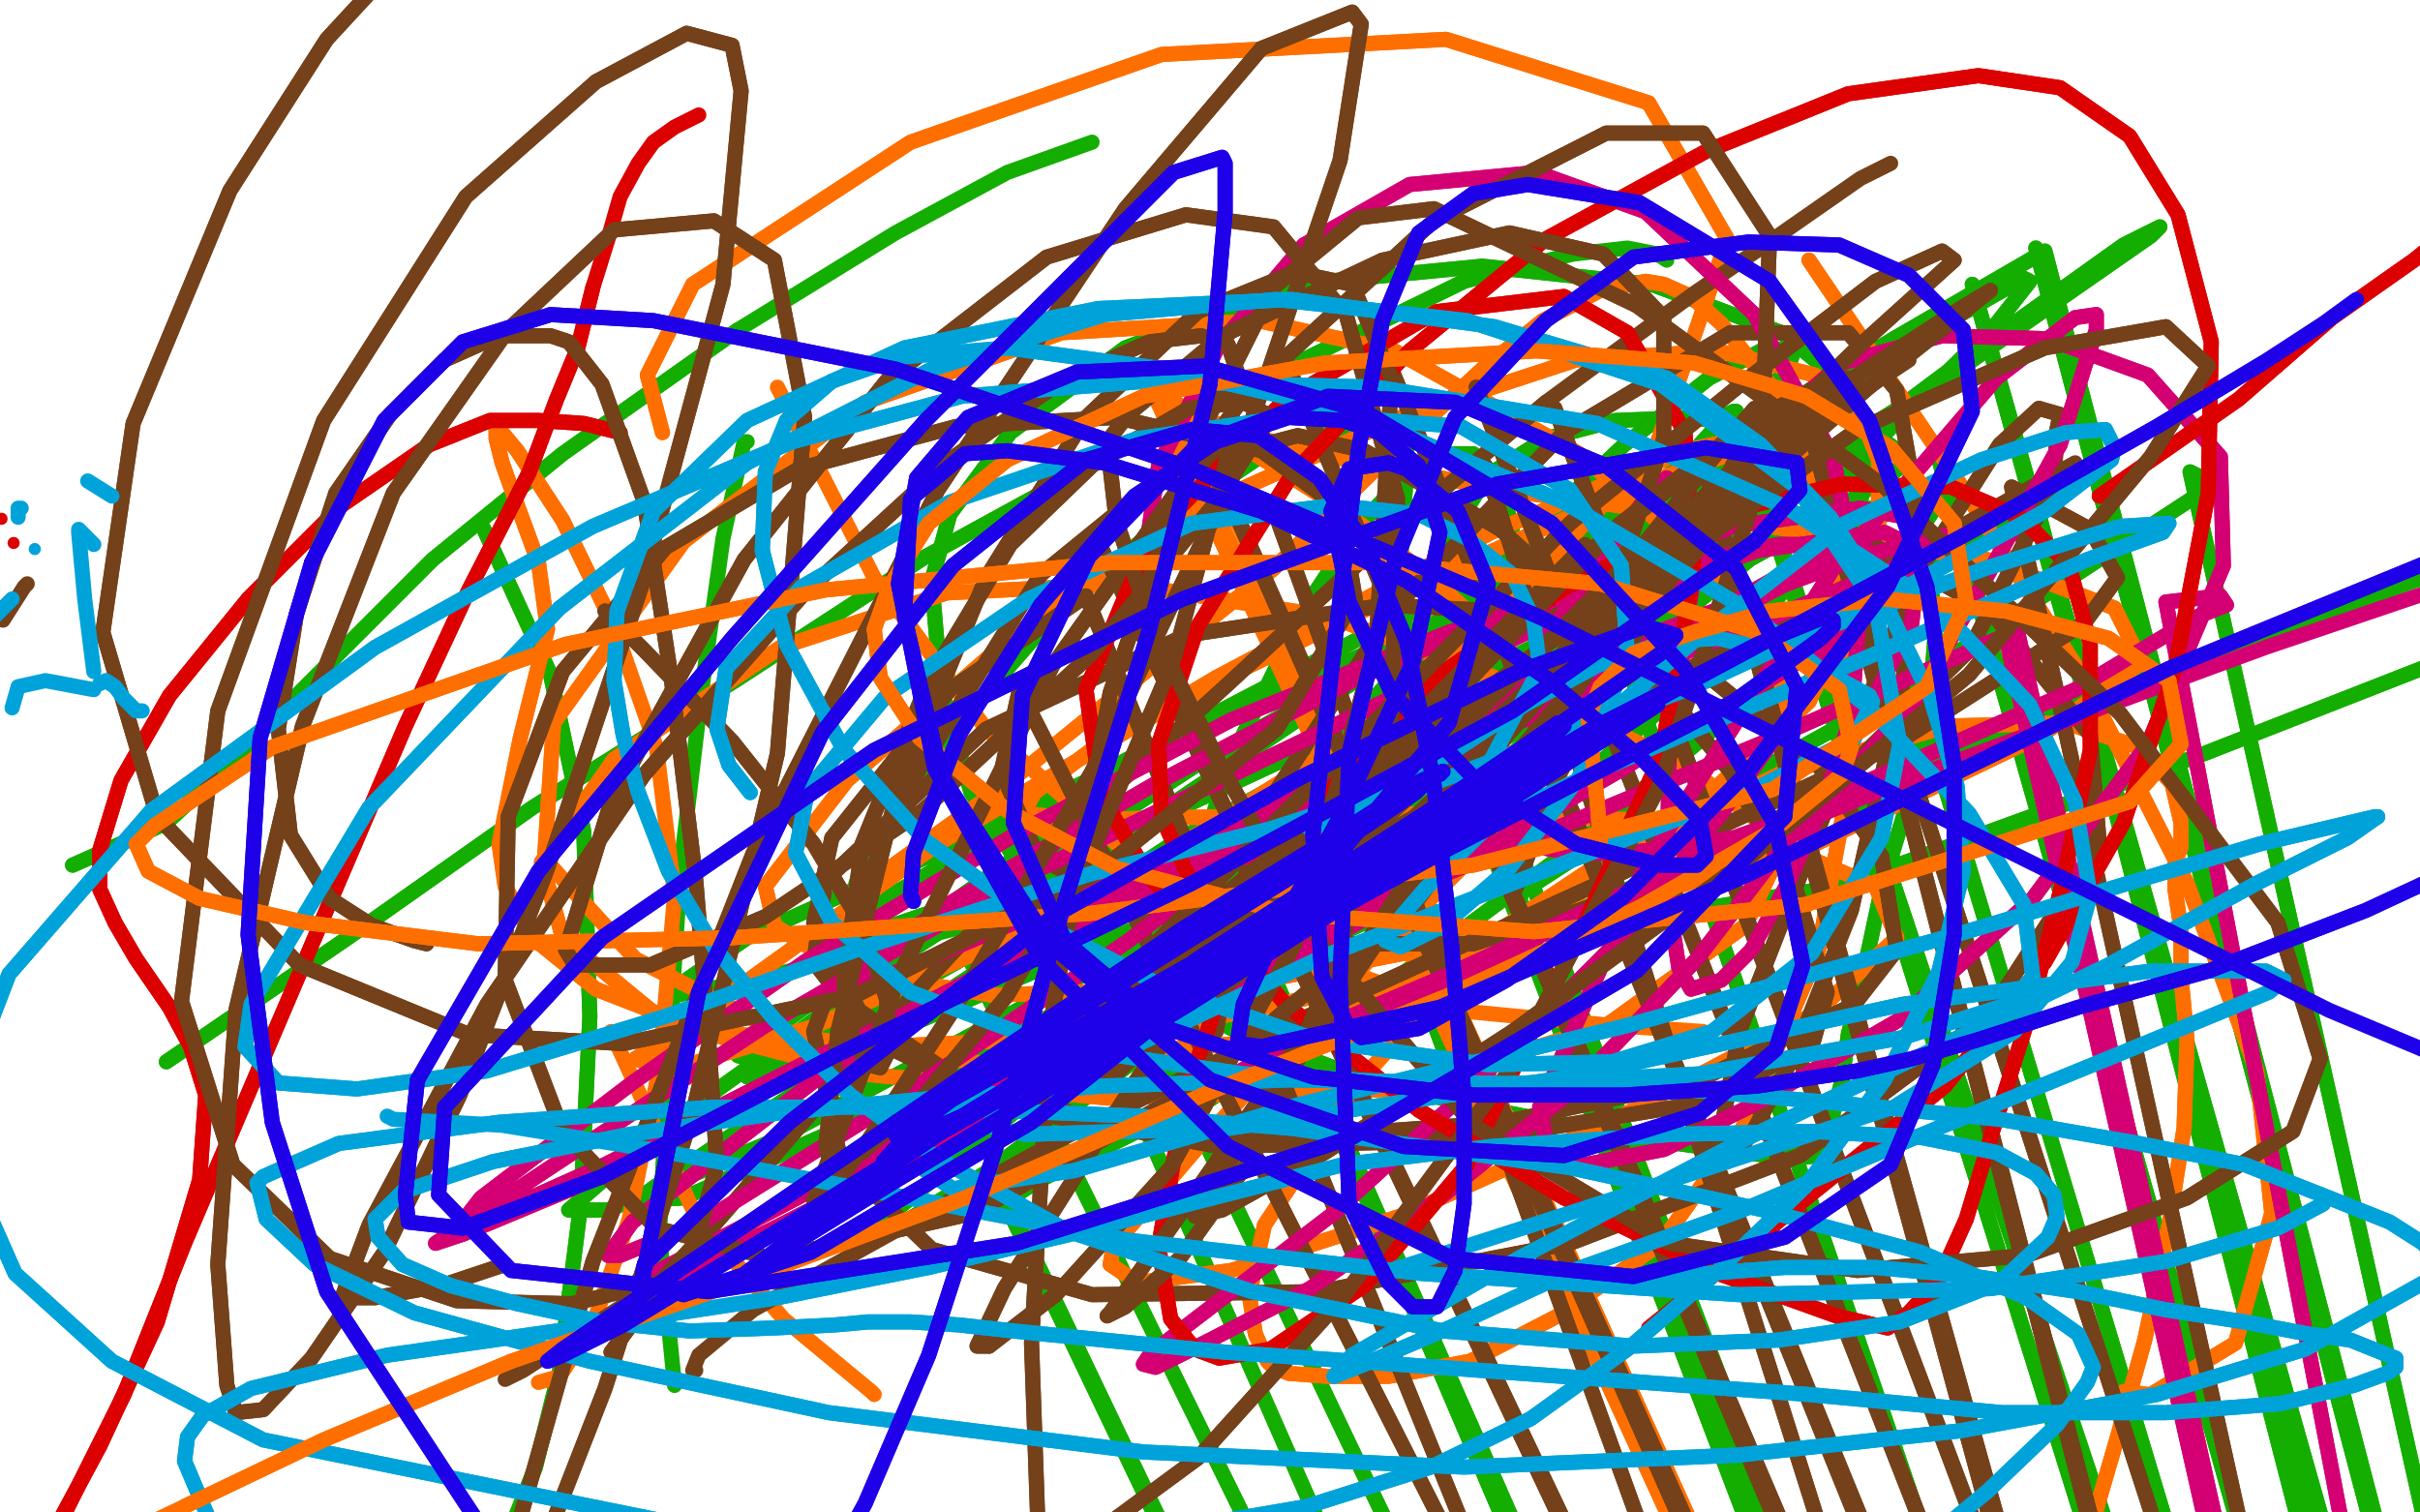 <?xml version="1.0" standalone="no"?>
<!DOCTYPE svg PUBLIC "-//W3C//DTD SVG 1.1//EN"
"http://www.w3.org/Graphics/SVG/1.1/DTD/svg11.dtd">

<svg width="800" height="500" version="1.1" xmlns="http://www.w3.org/2000/svg" xmlns:xlink="http://www.w3.org/1999/xlink" style="stroke-antialiasing: false"><desc>This SVG has been created on https://colorillo.com/</desc><rect x='0' y='0' width='800' height='500' style='fill: rgb(255,255,255); stroke-width:0' /><polyline points="681,601 668,743 644,809 586,898 521,966" style="fill: none; stroke: #ffffff; stroke-width: 5; stroke-linejoin: round; stroke-linecap: round; stroke-antialiasing: false; stroke-antialias: 0; opacity: 1.0"/>
<polyline points="521,966 463,1027 440,1057 418,1087 378,1141 347,1174" style="fill: none; stroke: #ffffff; stroke-width: 5; stroke-linejoin: round; stroke-linecap: round; stroke-antialiasing: false; stroke-antialias: 0; opacity: 1.0"/>
<polyline points="416,406 459,365 459,365 501,359 501,359 565,388 565,388 628,451 628,451 665,525 665,525 681,601 681,601" style="fill: none; stroke: #ffffff; stroke-width: 5; stroke-linejoin: round; stroke-linecap: round; stroke-antialiasing: false; stroke-antialias: 0; opacity: 1.0"/>
<polyline points="416,406 459,365 459,365 501,359 501,359 565,388 565,388 628,451 628,451 665,525 665,525 681,601 668,743 644,809 586,898 521,966 463,1027 440,1057 418,1087 378,1141 347,1174 329,1183 327,1183" style="fill: none; stroke: #ffffff; stroke-width: 5; stroke-linejoin: round; stroke-linecap: round; stroke-antialiasing: false; stroke-antialias: 0; opacity: 1.0"/>
<polyline points="283,294 283,292 283,292 288,280 288,280 312,245 312,245 347,205 347,205 384,173 384,173 415,152 415,152 440,142 440,142 458,141 467,142 465,145 465,155 463,185 460,230 460,270 465,307 471,330 478,349 484,361 486,367 488,367 477,330 470,284 466,238 470,205 478,179 492,157 511,145 534,139 560,138 587,143 612,155 628,168 637,186 640,206 638,232 631,264 622,294 616,322 611,342 609,357 606,368 605,377 604,381 601,382 593,383 576,381 540,376 499,368 454,358 407,340 373,321 343,295 321,262 311,227 308,192 314,170 334,143 372,115 428,94 490,88 546,94 589,110 611,128 619,148 615,166 577,210 521,259 470,296 430,315 405,319 394,314 393,304 396,285 407,251 432,200 450,173" style="fill: none; stroke: #14ae00; stroke-width: 5; stroke-linejoin: round; stroke-linecap: round; stroke-antialiasing: false; stroke-antialias: 0; opacity: 1.0"/>
<polyline points="399,327 414,308 465,254 508,217 541,191 561,178 569,176 569,178" style="fill: none; stroke: #14ae00; stroke-width: 5; stroke-linejoin: round; stroke-linecap: round; stroke-antialiasing: false; stroke-antialias: 0; opacity: 1.0"/>
<polyline points="498,189 479,235 448,280 419,311 401,327 394,332 394,331 399,327" style="fill: none; stroke: #14ae00; stroke-width: 5; stroke-linejoin: round; stroke-linecap: round; stroke-antialiasing: false; stroke-antialias: 0; opacity: 1.0"/>
<polyline points="450,173 465,157 478,150 487,150 491,154 496,162 500,174 498,189" style="fill: none; stroke: #14ae00; stroke-width: 5; stroke-linejoin: round; stroke-linecap: round; stroke-antialiasing: false; stroke-antialias: 0; opacity: 1.0"/>
<polyline points="569,178 564,183 549,196 497,238 450,274 424,298 416,311 416,314 447,282 499,226 534,187 558,157 571,140 573,136 571,137" style="fill: none; stroke: #14ae00; stroke-width: 5; stroke-linejoin: round; stroke-linecap: round; stroke-antialiasing: false; stroke-antialias: 0; opacity: 1.0"/>
<polyline points="571,137 561,148 520,187 472,235 437,266 417,283 409,289 408,288 411,284 422,268 454,231 500,182 537,147 565,125 584,115" style="fill: none; stroke: #14ae00; stroke-width: 5; stroke-linejoin: round; stroke-linecap: round; stroke-antialiasing: false; stroke-antialias: 0; opacity: 1.0"/>
<polyline points="370,348 357,352 358,350 369,338 424,287 505,216 585,149 641,108" style="fill: none; stroke: #14ae00; stroke-width: 5; stroke-linejoin: round; stroke-linecap: round; stroke-antialiasing: false; stroke-antialias: 0; opacity: 1.0"/>
<polyline points="584,115 593,116 592,119 579,139 525,205 455,277 403,325 370,348" style="fill: none; stroke: #14ae00; stroke-width: 5; stroke-linejoin: round; stroke-linecap: round; stroke-antialiasing: false; stroke-antialias: 0; opacity: 1.0"/>
<polyline points="641,108 669,92 671,93 660,107 593,173 494,254 397,334 327,387" style="fill: none; stroke: #14ae00; stroke-width: 5; stroke-linejoin: round; stroke-linecap: round; stroke-antialiasing: false; stroke-antialias: 0; opacity: 1.0"/>
<polyline points="653,116 702,81 714,75 711,78 642,126 541,189 429,249 339,291" style="fill: none; stroke: #14ae00; stroke-width: 5; stroke-linejoin: round; stroke-linecap: round; stroke-antialiasing: false; stroke-antialias: 0; opacity: 1.0"/>
<polyline points="327,387 294,407 290,408 295,401 370,339 464,263 566,181 653,116" style="fill: none; stroke: #14ae00; stroke-width: 5; stroke-linejoin: round; stroke-linecap: round; stroke-antialiasing: false; stroke-antialias: 0; opacity: 1.0"/>
<polyline points="339,291 289,308 279,306 291,298 367,254 461,205 548,167 597,154 611,157 590,176 495,244 386,315 280,372 226,396 210,397 217,392 293,341 389,278 490,222 581,178 630,165 612,178 507,239 403,295 305,337 254,352 244,349 245,348 349,274 1045,1733 463,202 1058,1685 574,136 1073,1636 652,94 1077,1595 673,82 1067,1582 676,83 626,112 521,176 417,246 305,321 259,350 247,356 252,354 320,316 1052,1804 400,275 1061,1778 477,236 1062,1753 484,233 1061,1751 535,211 557,203 562,203 562,204 556,207 484,247 368,317 256,377 201,400 188,400 218,374 300,315 400,250 501,193 584,156 622,145 630,151 629,154 602,172 538,207 478,238 434,262 404,281 387,293 383,301 384,302 389,302 424,293 468,276 522,246 585,212 650,179 673,166 1073,1718 724,156 732,160 619,234 563,265 520,284 503,295 502,300 504,300 513,303 529,306 608,293 729,249 844,204 928,166 963,143 894,157 642,249 501,310 404,360 342,391 333,397 1035,1866 332,397 1035,1866 380,376 450,332 523,278 584,226 624,191 641,166 642,157 1084,1718 641,152 1080,1715 612,157 506,192 404,237 307,283 247,310 224,326 224,329" style="fill: none; stroke: #14ae00; stroke-width: 5; stroke-linejoin: round; stroke-linecap: round; stroke-antialiasing: false; stroke-antialias: 0; opacity: 1.0"/>
<polyline points="283,294 283,292 283,292 288,280 288,280 312,245 312,245 347,205 347,205 384,173 384,173 415,152 415,152 440,142 458,141 467,142 465,145 465,155 463,185 460,230 460,270 465,307 471,330 478,349 484,361 486,367 488,367 477,330 470,284 466,238 470,205 478,179 492,157 511,145 534,139 560,138 587,143 612,155 628,168 637,186 640,206 638,232 631,264 622,294 616,322 611,342 609,357 606,368 605,377 604,381 601,382 593,383 576,381 540,376 499,368 454,358 407,340 373,321 343,295 321,262 311,227 308,192 314,170 334,143 372,115 428,94 490,88 546,94 589,110 611,128 619,148 615,166 577,210 521,259 470,296 430,315 405,319 394,314 393,304 396,285 407,251 432,200 450,173 465,157 478,150 487,150 491,154 496,162 500,174 498,189 479,235 448,280 419,311 401,327 394,332 394,331 399,327 414,308 465,254 508,217 541,191 561,178 569,176 569,178 564,183 549,196 497,238 450,274 424,298 416,311 416,314 447,282 499,226 534,187 558,157 571,140 573,136 571,137 561,148 520,187 472,235 437,266 417,283 409,289 408,288 411,284 422,268 454,231 500,182 537,147 565,125 584,115 593,116 592,119 579,139 525,205 455,277 403,325 370,348 357,352 358,350 369,338 424,287 505,216 585,149 641,108 669,92 671,93 660,107 593,173 494,254 397,334 327,387 294,407 290,408 295,401 370,339 464,263 566,181 653,116 702,81 714,75 711,78 642,126 541,189 429,249 339,291 289,308 279,306 291,298 367,254 461,205 548,167 597,154 611,157 590,176 495,244 386,315 280,372 226,396 210,397 217,392 293,341 389,278 490,222 581,178 630,165 612,178 507,239 403,295 305,337 254,352 244,349 245,348 349,274 1045,1733 463,202 1058,1685 574,136 1073,1636 652,94 1077,1595 673,82 1067,1582 676,83 626,112 521,176 417,246 305,321 259,350 247,356 252,354 320,316 1052,1804 400,275 1061,1778 477,236 1062,1753 484,233 1061,1751 535,211 557,203 562,203 562,204 556,207 484,247 368,317 256,377 201,400 188,400 218,374 300,315 400,250 501,193 584,156 622,145 630,151 629,154 602,172 538,207 478,238 434,262 404,281 387,293 383,301 384,302 389,302 424,293 468,276 522,246 585,212 650,179 673,166 1073,1718 724,156 732,160 619,234 563,265 520,284 503,295 502,300 504,300 513,303 529,306 608,293 729,249 844,204 928,166 963,143 894,157 642,249 501,310 404,360 342,391 333,397 1035,1866 332,397 1035,1866 380,376 450,332 523,278 584,226 624,191 641,166 642,157 1084,1718 641,152 1080,1715 612,157 506,192 404,237 307,283 247,310 224,326 224,329 253,323 359,296 485,265 488,264" style="fill: none; stroke: #14ae00; stroke-width: 5; stroke-linejoin: round; stroke-linecap: round; stroke-antialiasing: false; stroke-antialias: 0; opacity: 1.0"/>
<polyline points="247,146 246,146 246,146 239,178 239,178 232,228 232,228 225,287 225,287 221,349 221,349 218,408 218,408 223,458 223,458" style="fill: none; stroke: #14ae00; stroke-width: 5; stroke-linejoin: round; stroke-linecap: round; stroke-antialiasing: false; stroke-antialias: 0; opacity: 1.0"/>
<polyline points="160,175 182,223 182,223 193,275 193,275 195,336 195,336 192,398 192,398 185,453 185,453 177,485 177,485 167,510 167,510" style="fill: none; stroke: #14ae00; stroke-width: 5; stroke-linejoin: round; stroke-linecap: round; stroke-antialiasing: false; stroke-antialias: 0; opacity: 1.0"/>
<polyline points="160,175 182,223 182,223 193,275 193,275 195,336 195,336 192,398 192,398 185,453 185,453 177,485 177,485 167,510 157,529 157,529" style="fill: none; stroke: #14ae00; stroke-width: 5; stroke-linejoin: round; stroke-linecap: round; stroke-antialiasing: false; stroke-antialias: 0; opacity: 1.0"/>
<polyline points="24,286 42,278 42,278 55,272 55,272 68,260 68,260 93,235 93,235 143,185 143,185 186,150 186,150 244,109 296,77 333,57 361,47 361,47" style="fill: none; stroke: #14ae00; stroke-width: 5; stroke-linejoin: round; stroke-linecap: round; stroke-antialiasing: false; stroke-antialias: 0; opacity: 1.0"/>
<polyline points="24,286 42,278 42,278 55,272 55,272 68,260 68,260 93,235 93,235 143,185 143,185 186,150 186,150 244,109 244,109" style="fill: none; stroke: #14ae00; stroke-width: 5; stroke-linejoin: round; stroke-linecap: round; stroke-antialiasing: false; stroke-antialias: 0; opacity: 1.0"/>
<polyline points="55,351 115,310 115,310 176,267 176,267 243,225 243,225 306,184 306,184 379,144 379,144 439,115 439,115 484,93 484,93" style="fill: none; stroke: #14ae00; stroke-width: 5; stroke-linejoin: round; stroke-linecap: round; stroke-antialiasing: false; stroke-antialias: 0; opacity: 1.0"/>
<polyline points="55,351 115,310 115,310 176,267 176,267 243,225 243,225 306,184 306,184 379,144 379,144 439,115 439,115 484,93 520,84 538,82 548,84 551,86 551,86" style="fill: none; stroke: #14ae00; stroke-width: 5; stroke-linejoin: round; stroke-linecap: round; stroke-antialiasing: false; stroke-antialias: 0; opacity: 1.0"/>
<polyline points="219,143 214,124 214,124 229,94 229,94 301,47 301,47 384,18 384,18 478,13 478,13 545,34 545,34 571,79 547,149 470,229 364,296 270,339 221,354 210,350 228,338 310,279 402,224 493,176 557,149 589,142 595,144 587,145 546,159 471,192 405,224 362,247 342,262 338,269 340,269 356,271 404,270 472,269 540,271 592,281 620,293" style="fill: none; stroke: #ff6f00; stroke-width: 5; stroke-linejoin: round; stroke-linecap: round; stroke-antialiasing: false; stroke-antialias: 0; opacity: 1.0"/>
<polyline points="620,293 627,310 600,335 534,370 463,402 407,420 376,424 367,418 368,412 397,378 437,333 477,293 502,268 513,251 511,234" style="fill: none; stroke: #ff6f00; stroke-width: 5; stroke-linejoin: round; stroke-linecap: round; stroke-antialiasing: false; stroke-antialias: 0; opacity: 1.0"/>
<polyline points="511,234 509,227 506,223 496,212 472,190 440,166 402,142 384,130 1051,1590 380,127 1051,1590 380,127 1051,1590 382,129 1054,1596 393,137 430,149 497,162" style="fill: none; stroke: #ff6f00; stroke-width: 5; stroke-linejoin: round; stroke-linecap: round; stroke-antialiasing: false; stroke-antialias: 0; opacity: 1.0"/>
<polyline points="497,162 578,173 657,185 699,201 708,219 675,243 596,281 496,309" style="fill: none; stroke: #ff6f00; stroke-width: 5; stroke-linejoin: round; stroke-linecap: round; stroke-antialiasing: false; stroke-antialias: 0; opacity: 1.0"/>
<polyline points="334,211 394,169 463,138 521,119 568,116 600,124 614,135 621,152" style="fill: none; stroke: #ff6f00; stroke-width: 5; stroke-linejoin: round; stroke-linecap: round; stroke-antialiasing: false; stroke-antialias: 0; opacity: 1.0"/>
<polyline points="496,309 408,326 328,329 280,321 256,306 253,293 280,258 334,211" style="fill: none; stroke: #ff6f00; stroke-width: 5; stroke-linejoin: round; stroke-linecap: round; stroke-antialiasing: false; stroke-antialias: 0; opacity: 1.0"/>
<polyline points="621,152 621,183 598,232 547,279 480,323 408,345 328,352 259,342 210,317 180,284 183,239 226,179 286,133 351,110 416,106" style="fill: none; stroke: #ff6f00; stroke-width: 5; stroke-linejoin: round; stroke-linecap: round; stroke-antialiasing: false; stroke-antialias: 0; opacity: 1.0"/>
<polyline points="416,106 461,116 522,150 564,186 589,226 594,270 577,306 531,339 464,360 366,363 285,355 220,338 186,310 179,285 203,251 258,214 313,196 372,193 440,204 505,228 557,253 582,272" style="fill: none; stroke: #ff6f00; stroke-width: 5; stroke-linejoin: round; stroke-linecap: round; stroke-antialiasing: false; stroke-antialias: 0; opacity: 1.0"/>
<polyline points="582,272 585,282 558,292 461,324 374,342 292,346 233,341 197,327 176,310 167,293 165,279 172,244 181,208 178,186 171,167 166,153 164,145 164,142 166,143 171,149 186,172 203,207" style="fill: none; stroke: #ff6f00; stroke-width: 5; stroke-linejoin: round; stroke-linecap: round; stroke-antialiasing: false; stroke-antialias: 0; opacity: 1.0"/>
<polyline points="219,143 214,124 214,124 229,94 229,94 301,47 301,47 384,18 384,18 478,13 478,13 545,34 571,79 547,149 470,229 364,296 270,339 221,354 210,350 228,338 310,279 402,224 493,176 557,149 589,142 595,144 587,145 546,159 471,192 405,224 362,247 342,262 338,269 340,269 356,271 404,270 472,269 540,271 592,281 620,293 627,310 600,335 534,370 463,402 407,420 376,424 367,418 368,412 397,378 437,333 477,293 502,268 513,251 511,234 509,227 506,223 496,212 472,190 440,166 402,142 384,130 1051,1590 380,127 1051,1590 380,127 1051,1590 382,129 1054,1596 393,137 430,149 497,162 578,173 657,185 699,201 708,219 675,243 596,281 496,309 408,326 328,329 280,321 256,306 253,293 280,258 334,211 394,169 463,138 521,119 568,116 600,124 614,135 621,152 621,183 598,232 547,279 480,323 408,345 328,352 259,342 210,317 180,284 183,239 226,179 286,133 351,110 416,106 461,116 522,150 564,186 589,226 594,270 577,306 531,339 464,360 366,363 285,355 220,338 186,310 179,285 203,251 258,214 313,196 372,193 440,204 505,228 557,253 582,272 585,282 558,292 461,324 374,342 292,346 233,341 197,327 176,310 167,293 165,279 172,244 181,208 178,186 171,167 166,153 164,145 164,142 166,143 171,149 186,172 203,207 217,247 223,296 218,353 208,403 196,438 185,455 178,457 178,457" style="fill: none; stroke: #ff6f00; stroke-width: 5; stroke-linejoin: round; stroke-linecap: round; stroke-antialiasing: false; stroke-antialias: 0; opacity: 1.0"/>
<polyline points="257,128 289,191 289,191 326,241 326,241 376,285 376,285 426,314 426,314 481,334 481,334 533,339 533,339 563,341 563,341" style="fill: none; stroke: #ff6f00; stroke-width: 5; stroke-linejoin: round; stroke-linecap: round; stroke-antialiasing: false; stroke-antialias: 0; opacity: 1.0"/>
<polyline points="294,287 333,259 333,259 375,225 375,225 421,188 421,188 462,148 462,148 490,122 490,122 510,106 510,106 529,96 529,96 544,93 550,94 559,98 569,107 585,127 601,162 609,201 612,254 601,315 576,373 549,411 515,435 486,450 459,455 439,455 426,454 421,452 419,450 415,441 413,428 418,405 449,358 492,310 531,284 588,256 644,240 683,239 707,247 718,259 721,272 721,280 719,285 719,294 721,307 721,323 723,344 722,373 717,405 709,443 700,475 693,499 690,514" style="fill: none; stroke: #ff6f00; stroke-width: 5; stroke-linejoin: round; stroke-linecap: round; stroke-antialiasing: false; stroke-antialias: 0; opacity: 1.0"/>
<polyline points="294,287 333,259 333,259 375,225 375,225 421,188 421,188 462,148 462,148 490,122 490,122 510,106 510,106 529,96 544,93 550,94 559,98 569,107 585,127 601,162 609,201 612,254 601,315 576,373 549,411 515,435 486,450 459,455 439,455 426,454 421,452 419,450 415,441 413,428 418,405 449,358 492,310 531,284 588,256 644,240 683,239 707,247 718,259 721,272 721,280 719,285 719,294 721,307 721,323 723,344 722,373 717,405 709,443 700,475 693,499 690,514 687,520 685,520 681,514" style="fill: none; stroke: #ff6f00; stroke-width: 5; stroke-linejoin: round; stroke-linecap: round; stroke-antialiasing: false; stroke-antialias: 0; opacity: 1.0"/>
<polyline points="598,86 646,157 646,157 688,223 688,223 723,292 723,292 746,354 746,354 751,401 751,401 739,444 739,444 711,461 711,461" style="fill: none; stroke: #ff6f00; stroke-width: 5; stroke-linejoin: round; stroke-linecap: round; stroke-antialiasing: false; stroke-antialias: 0; opacity: 1.0"/>
<polyline points="598,86 646,157 646,157 688,223 688,223 723,292 723,292 746,354 746,354 751,401 751,401 739,444 739,444 711,461 702,460" style="fill: none; stroke: #ff6f00; stroke-width: 5; stroke-linejoin: round; stroke-linecap: round; stroke-antialiasing: false; stroke-antialias: 0; opacity: 1.0"/>
<polyline points="202,341 230,402 230,402 259,436 259,436 288,460 288,460 289,461 289,461" style="fill: none; stroke: #ff6f00; stroke-width: 5; stroke-linejoin: round; stroke-linecap: round; stroke-antialiasing: false; stroke-antialias: 0; opacity: 1.0"/>
<polyline points="402,341 415,272 415,272 461,201 461,201 517,143 517,143 572,110 572,110 611,110 611,110 627,129 627,129 634,169 634,169 629,226 612,301 593,349 579,375 571,384 568,383 568,379 575,341 607,259 633,191 661,147 674,135 681,137 680,142 679,160 651,215 603,262 547,293 487,312 423,312 374,301 343,283 331,255 337,228 1066,1666 364,181 1067,1659 397,144 1070,1648 428,126 1074,1640 460,122 1079,1637 488,128 1081,1640 514,135 1081,1643 605,172 658,202 691,243 694,279 657,336 595,382 519,411 436,427 361,428 308,413 278,384 269,341 296,267 344,190 387,155 429,144 451,149 496,175 538,213 572,255 594,295 604,328 599,346 560,365 486,377 403,379 337,367 289,344 269,318 273,291 326,241 392,210 458,200 514,203 564,223 601,253 622,283 627,314 613,332 562,357 497,371 429,376 368,372 317,357 284,334 269,305 275,277" style="fill: none; stroke: #74411a; stroke-width: 5; stroke-linejoin: round; stroke-linecap: round; stroke-antialiasing: false; stroke-antialias: 0; opacity: 1.0"/>
<polyline points="1028,1807 665,161 691,175 700,191 689,206 625,247 533,290 430,337" style="fill: none; stroke: #74411a; stroke-width: 5; stroke-linejoin: round; stroke-linecap: round; stroke-antialiasing: false; stroke-antialias: 0; opacity: 1.0"/>
<polyline points="275,277 314,228 359,197 1011,1804 422,171 1011,1804 491,154 1011,1804 562,149 1023,1805 600,148 1028,1807" style="fill: none; stroke: #74411a; stroke-width: 5; stroke-linejoin: round; stroke-linecap: round; stroke-antialiasing: false; stroke-antialias: 0; opacity: 1.0"/>
<polyline points="402,341 415,272 415,272 461,201 461,201 517,143 517,143 572,110 572,110 611,110 611,110 627,129 627,129 634,169 629,226 612,301 593,349 579,375 571,384 568,383 568,379 575,341 607,259 633,191 661,147 674,135 681,137 680,142 679,160 651,215 603,262 547,293 487,312 423,312 374,301 343,283 331,255 337,228 1066,1666 364,181 1067,1659 397,144 1070,1648 428,126 1074,1640 460,122 1079,1637 488,128 1081,1640 514,135 1081,1643 605,172 658,202 691,243 694,279 657,336 595,382 519,411 436,427 361,428 308,413 278,384 269,341 296,267 344,190 387,155 429,144 451,149 496,175 538,213 572,255 594,295 604,328 599,346 560,365 486,377 403,379 337,367 289,344 269,318 273,291 326,241 392,210 458,200 514,203 564,223 601,253 622,283 627,314 613,332 562,357 497,371 429,376 368,372 317,357 284,334 269,305 275,277 314,228 359,197 1011,1804 422,171 1011,1804 491,154 1011,1804 562,149 1023,1805 600,148 1028,1807 665,161 691,175 700,191 689,206 625,247 533,290 430,337 348,378 285,413 249,433 231,448 229,453 230,453" style="fill: none; stroke: #74411a; stroke-width: 5; stroke-linejoin: round; stroke-linecap: round; stroke-antialiasing: false; stroke-antialias: 0; opacity: 1.0"/>
<polyline points="686,153 650,173 650,173 562,219 562,219 464,272 464,272 349,339 349,339 247,405 247,405 173,453 173,453 167,456 167,456" style="fill: none; stroke: #74411a; stroke-width: 5; stroke-linejoin: round; stroke-linecap: round; stroke-antialiasing: false; stroke-antialias: 0; opacity: 1.0"/>
<polyline points="202,447 216,428 216,428 256,382 256,382 300,331 300,331 351,276 351,276 405,227 405,227 458,178 458,178 511,133 560,97 582,82 615,59 623,55 625,54" style="fill: none; stroke: #74411a; stroke-width: 5; stroke-linejoin: round; stroke-linecap: round; stroke-antialiasing: false; stroke-antialias: 0; opacity: 1.0"/>
<polyline points="202,447 216,428 216,428 256,382 256,382 300,331 300,331 351,276 351,276 405,227 405,227 458,178 458,178 511,133 511,133" style="fill: none; stroke: #74411a; stroke-width: 5; stroke-linejoin: round; stroke-linecap: round; stroke-antialiasing: false; stroke-antialias: 0; opacity: 1.0"/>
<polyline points="378,192 378,187 378,187 383,154 383,154 403,114 403,114 431,81 431,81 466,61 466,61 508,57 508,57 544,70 544,70 580,104 606,151 615,199 612,237 603,265 591,292 579,314 569,324 559,327 555,320 551,294 552,240 561,184 581,144 609,120 642,111 677,112 710,124 734,151 735,187 710,246" style="fill: none; stroke: #d40073; stroke-width: 5; stroke-linejoin: round; stroke-linecap: round; stroke-antialiasing: false; stroke-antialias: 0; opacity: 1.0"/>
<polyline points="509,366 544,286 606,188 660,125 686,105 693,104 693,109 681,147" style="fill: none; stroke: #d40073; stroke-width: 5; stroke-linejoin: round; stroke-linecap: round; stroke-antialiasing: false; stroke-antialias: 0; opacity: 1.0"/>
<polyline points="710,246 672,297 628,337 582,364 550,380 524,385 511,377 509,366" style="fill: none; stroke: #d40073; stroke-width: 5; stroke-linejoin: round; stroke-linecap: round; stroke-antialiasing: false; stroke-antialias: 0; opacity: 1.0"/>
<polyline points="538,282 526,282 514,281 503,279 497,273 494,261 497,243 506,220" style="fill: none; stroke: #d40073; stroke-width: 5; stroke-linejoin: round; stroke-linecap: round; stroke-antialiasing: false; stroke-antialias: 0; opacity: 1.0"/>
<polyline points="681,147 656,192 634,230 614,253 596,269 573,277 553,280 538,282" style="fill: none; stroke: #d40073; stroke-width: 5; stroke-linejoin: round; stroke-linecap: round; stroke-antialiasing: false; stroke-antialias: 0; opacity: 1.0"/>
<polyline points="276,352 359,300 452,251 545,210 615,184 643,177 648,178" style="fill: none; stroke: #d40073; stroke-width: 5; stroke-linejoin: round; stroke-linecap: round; stroke-antialiasing: false; stroke-antialias: 0; opacity: 1.0"/>
<polyline points="506,220 523,193 537,174 547,161 551,158 551,159 530,183 460,245 373,311 296,364 232,404 205,415 201,415 209,404 276,352" style="fill: none; stroke: #d40073; stroke-width: 5; stroke-linejoin: round; stroke-linecap: round; stroke-antialiasing: false; stroke-antialias: 0; opacity: 1.0"/>
<polyline points="648,178 642,181 574,209 483,245 397,280 328,308 290,324 279,327" style="fill: none; stroke: #d40073; stroke-width: 5; stroke-linejoin: round; stroke-linecap: round; stroke-antialiasing: false; stroke-antialias: 0; opacity: 1.0"/>
<polyline points="279,327 278,325 284,319 315,298 382,259 447,225 514,196 573,174" style="fill: none; stroke: #d40073; stroke-width: 5; stroke-linejoin: round; stroke-linecap: round; stroke-antialiasing: false; stroke-antialias: 0; opacity: 1.0"/>
<polyline points="573,174 615,168 630,171 635,179 632,206 604,261 561,317 519,361" style="fill: none; stroke: #d40073; stroke-width: 5; stroke-linejoin: round; stroke-linecap: round; stroke-antialiasing: false; stroke-antialias: 0; opacity: 1.0"/>
<polyline points="390,440 441,401 486,360 533,313 569,269 593,235 611,202 616,185" style="fill: none; stroke: #d40073; stroke-width: 5; stroke-linejoin: round; stroke-linecap: round; stroke-antialiasing: false; stroke-antialias: 0; opacity: 1.0"/>
<polyline points="519,361 476,396 433,426 400,443 382,452 378,451 380,448 390,440" style="fill: none; stroke: #d40073; stroke-width: 5; stroke-linejoin: round; stroke-linecap: round; stroke-antialiasing: false; stroke-antialias: 0; opacity: 1.0"/>
<polyline points="616,185 616,180 613,181 602,187 539,220 451,265 358,308 265,352 200,385 162,402 150,406 152,405 159,396 209,358 266,318 337,275 407,238 479,209 544,189 588,180 603,180 603,182 573,199 463,253 355,306 254,359 189,393 153,408 144,411 253,339 334,292 418,251 507,208 581,182 623,176 635,182 632,187 614,207 535,255 442,309 342,362 256,406 215,426 208,425 216,421 273,391 361,343 468,293 584,245 663,210 1023,1807 667,209 1023,1807 716,199 734,197 736,200 726,204 686,228 611,261 542,293 477,323 430,343 401,359 391,364" style="fill: none; stroke: #d40073; stroke-width: 5; stroke-linejoin: round; stroke-linecap: round; stroke-antialiasing: false; stroke-antialias: 0; opacity: 1.0"/>
<polyline points="378,192 378,187 378,187 383,154 383,154 403,114 403,114 431,81 431,81 466,61 466,61 508,57 508,57 544,70 580,104 606,151 615,199 612,237 603,265 591,292 579,314 569,324 559,327 555,320 551,294 552,240 561,184 581,144 609,120 642,111 677,112 710,124 734,151 735,187 710,246 672,297 628,337 582,364 550,380 524,385 511,377 509,366 544,286 606,188 660,125 686,105 693,104 693,109 681,147 656,192 634,230 614,253 596,269 573,277 553,280 538,282 526,282 514,281 503,279 497,273 494,261 497,243 506,220 523,193 537,174 547,161 551,158 551,159 530,183 460,245 373,311 296,364 232,404 205,415 201,415 209,404 276,352 359,300 452,251 545,210 615,184 643,177 648,178 642,181 574,209 483,245 397,280 328,308 290,324 279,327 278,325 284,319 315,298 382,259 447,225 514,196 573,174 615,168 630,171 635,179 632,206 604,261 561,317 519,361 476,396 433,426 400,443 382,452 378,451 380,448 390,440 441,401 486,360 533,313 569,269 593,235 611,202 616,185 616,180 613,181 602,187 539,220 451,265 358,308 265,352 200,385 162,402 150,406 152,405 159,396 209,358 266,318 337,275 407,238 479,209 544,189 588,180 603,180 603,182 573,199 463,253 355,306 254,359 189,393 153,408 144,411 253,339 334,292 418,251 507,208 581,182 623,176 635,182 632,187 614,207 535,255 442,309 342,362 256,406 215,426 208,425 216,421 273,391 361,343 468,293 584,245 663,210 1023,1807 667,209 1023,1807 716,199 734,197 736,200 726,204 686,228 611,261 542,293 477,323 430,343 401,359 391,364 388,364 393,362 406,356 460,334 532,298 632,257 749,214 811,193" style="fill: none; stroke: #d40073; stroke-width: 5; stroke-linejoin: round; stroke-linecap: round; stroke-antialiasing: false; stroke-antialias: 0; opacity: 1.0"/>
<circle cx="4.5" cy="179.5" r="2" style="fill: #dc0000; stroke-antialiasing: false; stroke-antialias: 0; opacity: 1.0"/>
<circle cx="0.5" cy="171.5" r="2" style="fill: #dc0000; stroke-antialiasing: false; stroke-antialias: 0; opacity: 1.0"/>
<polyline points="384,294 380,290 380,290 364,263 364,263 359,228 359,228 380,178 380,178 425,132 425,132 475,103 475,103 517,98 517,98 538,110 557,143 560,189 549,250 522,309 485,385 451,425 420,446 403,449 395,446 387,436 383,412 392,361 410,310 438,263 473,225 518,194 563,171 609,160 645,161 668,171 684,187 691,213 691,248 682,291 671,335 659,373 650,403 641,423 631,434 624,439 607,435 568,421 517,396 469,367 425,332 397,299 384,270 383,246 396,207 427,157 466,116 511,79 564,50 611,31 654,25 681,29 704,45 720,71 731,113 730,163 719,221 702,272 676,318 643,359 596,397" style="fill: none; stroke: #dc0000; stroke-width: 5; stroke-linejoin: round; stroke-linecap: round; stroke-antialiasing: false; stroke-antialias: 0; opacity: 1.0"/>
<polyline points="384,294 380,290 380,290 364,263 364,263 359,228 359,228 380,178 380,178 425,132 425,132 475,103 475,103 517,98 538,110 557,143 560,189 549,250 522,309 485,385 451,425 420,446 403,449 395,446 387,436 383,412 392,361 410,310 438,263 473,225 518,194 563,171 609,160 645,161 668,171 684,187 691,213 691,248 682,291 671,335 659,373 650,403 641,423 631,434 624,439 607,435 568,421 517,396 469,367 425,332 397,299 384,270 383,246 396,207 427,157 466,116 511,79 564,50 611,31 654,25 681,29 704,45 720,71 731,113 730,163 719,221 702,272 676,318 643,359 596,397 560,427 545,439" style="fill: none; stroke: #dc0000; stroke-width: 5; stroke-linejoin: round; stroke-linecap: round; stroke-antialiasing: false; stroke-antialias: 0; opacity: 1.0"/>
<polyline points="694,164 740,132 740,132 771,105 771,105 798,86 798,86 819,69 819,69 833,55 833,55 850,36 850,36 855,30 859,25 868,15 873,7 874,2 874,0 874,-1 873,-4" style="fill: none; stroke: #dc0000; stroke-width: 5; stroke-linejoin: round; stroke-linecap: round; stroke-antialiasing: false; stroke-antialias: 0; opacity: 1.0"/>
<polyline points="694,164 740,132 740,132 771,105 771,105 798,86 798,86 819,69 819,69 833,55 833,55 850,36 855,30 859,25 868,15 873,7 874,2 874,0 874,-1 873,-4 873,-6 868,-8 867,-8" style="fill: none; stroke: #dc0000; stroke-width: 5; stroke-linejoin: round; stroke-linecap: round; stroke-antialiasing: false; stroke-antialias: 0; opacity: 1.0"/>
<polyline points="205,143 193,140 193,140 178,139 178,139 162,139 162,139 142,147 142,147 113,167 113,167 82,198 82,198 56,230 56,230 40,258 33,281 33,294 38,305 45,317 56,333 63,346 68,362 66,390 52,437 33,478 19,504 13,519 9,522" style="fill: none; stroke: #dc0000; stroke-width: 5; stroke-linejoin: round; stroke-linecap: round; stroke-antialiasing: false; stroke-antialias: 0; opacity: 1.0"/>
<polyline points="9,522 9,520 17,509 41,461 61,411 84,357 110,296 134,240 155,195 175,156 184,132 191,115 196,95" style="fill: none; stroke: #dc0000; stroke-width: 5; stroke-linejoin: round; stroke-linecap: round; stroke-antialiasing: false; stroke-antialias: 0; opacity: 1.0"/>
<polyline points="205,143 193,140 193,140 178,139 178,139 162,139 162,139 142,147 142,147 113,167 113,167 82,198 82,198 56,230 40,258 33,281 33,294 38,305 45,317 56,333 63,346 68,362 66,390 52,437 33,478 19,504 13,519 9,522 9,520 17,509 41,461 61,411 84,357 110,296 134,240 155,195 175,156 184,132 191,115 196,95 201,79 205,65 211,54 216,47 223,42 231,38" style="fill: none; stroke: #dc0000; stroke-width: 5; stroke-linejoin: round; stroke-linecap: round; stroke-antialiasing: false; stroke-antialias: 0; opacity: 1.0"/>
<polyline points="167,418 146,425 146,425 124,429 124,429 113,429 113,429 122,405 122,405 161,332 161,332 213,256 213,256 266,196 266,196" style="fill: none; stroke: #74411a; stroke-width: 5; stroke-linejoin: round; stroke-linecap: round; stroke-antialiasing: false; stroke-antialias: 0; opacity: 1.0"/>
<polyline points="409,123 405,154 388,218 362,279 333,329 305,363 285,381 274,383" style="fill: none; stroke: #74411a; stroke-width: 5; stroke-linejoin: round; stroke-linecap: round; stroke-antialiasing: false; stroke-antialias: 0; opacity: 1.0"/>
<polyline points="274,383 273,379 277,341 296,264 326,191 359,138 396,103 428,90" style="fill: none; stroke: #74411a; stroke-width: 5; stroke-linejoin: round; stroke-linecap: round; stroke-antialiasing: false; stroke-antialias: 0; opacity: 1.0"/>
<polyline points="266,196 314,152 351,126 380,113 397,111 404,113 406,114 409,123" style="fill: none; stroke: #74411a; stroke-width: 5; stroke-linejoin: round; stroke-linecap: round; stroke-antialiasing: false; stroke-antialias: 0; opacity: 1.0"/>
<polyline points="327,445 323,445 332,426 375,358 425,288 477,230 531,178 569,148" style="fill: none; stroke: #74411a; stroke-width: 5; stroke-linejoin: round; stroke-linecap: round; stroke-antialiasing: false; stroke-antialias: 0; opacity: 1.0"/>
<polyline points="428,90 447,94 460,125 455,212 428,312 387,386 349,428 327,445" style="fill: none; stroke: #74411a; stroke-width: 5; stroke-linejoin: round; stroke-linecap: round; stroke-antialiasing: false; stroke-antialias: 0; opacity: 1.0"/>
<polyline points="569,148 592,135 600,133 541,194 508,232 479,265 459,287 450,296 447,298 454,292 493,247 551,187 614,142" style="fill: none; stroke: #74411a; stroke-width: 5; stroke-linejoin: round; stroke-linecap: round; stroke-antialiasing: false; stroke-antialias: 0; opacity: 1.0"/>
<polyline points="614,142 676,115 716,108 730,121 711,151 651,223 574,287 500,341" style="fill: none; stroke: #74411a; stroke-width: 5; stroke-linejoin: round; stroke-linecap: round; stroke-antialiasing: false; stroke-antialias: 0; opacity: 1.0"/>
<polyline points="500,341 438,381 404,400 395,402 398,397 432,346 481,273 538,206" style="fill: none; stroke: #74411a; stroke-width: 5; stroke-linejoin: round; stroke-linecap: round; stroke-antialiasing: false; stroke-antialias: 0; opacity: 1.0"/>
<polyline points="491,241 445,282 413,311 398,325 394,326 399,323 426,293 478,233" style="fill: none; stroke: #74411a; stroke-width: 5; stroke-linejoin: round; stroke-linecap: round; stroke-antialiasing: false; stroke-antialias: 0; opacity: 1.0"/>
<polyline points="538,206 587,155 619,127 631,119 629,120 612,132 550,185 491,241" style="fill: none; stroke: #74411a; stroke-width: 5; stroke-linejoin: round; stroke-linecap: round; stroke-antialiasing: false; stroke-antialias: 0; opacity: 1.0"/>
<polyline points="542,182 608,128 648,102 658,96 653,100 599,143 525,203 455,255" style="fill: none; stroke: #74411a; stroke-width: 5; stroke-linejoin: round; stroke-linecap: round; stroke-antialiasing: false; stroke-antialias: 0; opacity: 1.0"/>
<polyline points="472,266 410,322 373,351 365,358 367,357 405,319 471,253 542,182" style="fill: none; stroke: #74411a; stroke-width: 5; stroke-linejoin: round; stroke-linecap: round; stroke-antialiasing: false; stroke-antialias: 0; opacity: 1.0"/>
<polyline points="478,233 532,176 579,139 607,125 614,125 606,134 548,194 472,266" style="fill: none; stroke: #74411a; stroke-width: 5; stroke-linejoin: round; stroke-linecap: round; stroke-antialiasing: false; stroke-antialias: 0; opacity: 1.0"/>
<polyline points="519,173 578,125 620,93 642,83 646,86 615,114 549,178 475,246" style="fill: none; stroke: #74411a; stroke-width: 5; stroke-linejoin: round; stroke-linecap: round; stroke-antialiasing: false; stroke-antialias: 0; opacity: 1.0"/>
<polyline points="455,255 402,298 374,320 368,326 459,234 519,173" style="fill: none; stroke: #74411a; stroke-width: 5; stroke-linejoin: round; stroke-linecap: round; stroke-antialiasing: false; stroke-antialias: 0; opacity: 1.0"/>
<polyline points="167,418 146,425 146,425 124,429 124,429 113,429 113,429 122,405 122,405 161,332 161,332 213,256 213,256 266,196 314,152 351,126 380,113 397,111 404,113 406,114 409,123 405,154 388,218 362,279 333,329 305,363 285,381 274,383 273,379 277,341 296,264 326,191 359,138 396,103 428,90 447,94 460,125 455,212 428,312 387,386 349,428 327,445 323,445 332,426 375,358 425,288 477,230 531,178 569,148 592,135 600,133 541,194 508,232 479,265 459,287 450,296 447,298 454,292 493,247 551,187 614,142 676,115 716,108 730,121 711,151 651,223 574,287 500,341 438,381 404,400 395,402 398,397 432,346 481,273 538,206 587,155 619,127 631,119 629,120 612,132 550,185 491,241 445,282 413,311 398,325 394,326 399,323 426,293 478,233 532,176 579,139 607,125 614,125 606,134 548,194 472,266 410,322 373,351 365,358 367,357 405,319 471,253 542,182 608,128 648,102 658,96 653,100 599,143 525,203 455,255 402,298 374,320 368,326 459,234 519,173 578,125 620,93 642,83 646,86 615,114 549,178 475,246 418,296 377,331 363,343 363,341 399,307 477,228 524,180" style="fill: none; stroke: #74411a; stroke-width: 5; stroke-linejoin: round; stroke-linecap: round; stroke-antialiasing: false; stroke-antialias: 0; opacity: 1.0"/>
<polyline points="141,312 137,311 137,311 123,306 123,306 109,297 109,297 96,276 96,276 92,241 92,241 98,203 98,203 111,163 111,163 129,137 147,119 165,111 182,111 188,113 199,127 213,166 222,225 230,291 234,340 237,385 230,411 218,424 189,431 151,430 109,416 77,385 60,331 72,235 107,139 154,65 197,27 227,11 242,15 245,30 239,94 212,194 181,287 152,362 127,414 103,449 87,466 78,467 75,458 72,418 78,334 100,240 130,163 168,109 203,76 236,73 256,86 266,138 257,249 229,368 200,459 177,518 163,543 160,544 196,417 249,282 310,162 372,69 417,16 447,4 450,8 443,53 407,159 361,255 317,331 287,377 272,397 269,397 271,391 298,321 348,220 412,130 474,73 531,44 563,44 585,78 582,158 549,259 499,354 443,430 396,482 362,507 347,506 343,501 341,444 347,340 367,229 396,145 421,95" style="fill: none; stroke: #74411a; stroke-width: 5; stroke-linejoin: round; stroke-linecap: round; stroke-antialiasing: false; stroke-antialias: 0; opacity: 1.0"/>
<polyline points="421,95 449,72 474,69 541,101 623,161 701,236 753,305 767,350" style="fill: none; stroke: #74411a; stroke-width: 5; stroke-linejoin: round; stroke-linecap: round; stroke-antialiasing: false; stroke-antialias: 0; opacity: 1.0"/>
<polyline points="438,314 404,254 381,208 369,172 366,146 373,137 404,111 457,86" style="fill: none; stroke: #74411a; stroke-width: 5; stroke-linejoin: round; stroke-linecap: round; stroke-antialiasing: false; stroke-antialias: 0; opacity: 1.0"/>
<polyline points="767,350 758,374 723,396 670,415 614,420 552,411 487,372 438,314" style="fill: none; stroke: #74411a; stroke-width: 5; stroke-linejoin: round; stroke-linecap: round; stroke-antialiasing: false; stroke-antialias: 0; opacity: 1.0"/>
<polyline points="457,86 499,77 530,84 550,105 550,145 524,224 469,297 394,360 322,401 255,416 217,406 186,374 167,324 168,270 186,222 220,181 264,155 316,141 369,138 417,149 443,168 448,198 422,241 362,289 283,329 206,345 155,342 99,319 52,270 34,209 44,140 76,63 108,13 132,-13 154,-25 172,-29" style="fill: none; stroke: #74411a; stroke-width: 5; stroke-linejoin: round; stroke-linecap: round; stroke-antialiasing: false; stroke-antialias: 0; opacity: 1.0"/>
<polyline points="141,312 137,311 137,311 123,306 123,306 109,297 109,297 96,276 96,276 92,241 92,241 98,203 98,203 111,163 129,137 147,119 165,111 182,111 188,113 199,127 213,166 222,225 230,291 234,340 237,385 230,411 218,424 189,431 151,430 109,416 77,385 60,331 72,235 107,139 154,65 197,27 227,11 242,15 245,30 239,94 212,194 181,287 152,362 127,414 103,449 87,466 78,467 75,458 72,418 78,334 100,240 130,163 168,109 203,76 236,73 256,86 266,138 257,249 229,368 200,459 177,518 163,543 160,544 196,417 249,282 310,162 372,69 417,16 447,4 450,8 443,53 407,159 361,255 317,331 287,377 272,397 269,397 271,391 298,321 348,220 412,130 474,73 531,44 563,44 585,78 582,158 549,259 499,354 443,430 396,482 362,507 347,506 343,501 341,444 347,340 367,229 396,145 421,95 449,72 474,69 541,101 623,161 701,236 753,305 767,350 758,374 723,396 670,415 614,420 552,411 487,372 438,314 404,254 381,208 369,172 366,146 373,137 404,111 457,86 499,77 530,84 550,105 550,145 524,224 469,297 394,360 322,401 255,416 217,406 186,374 167,324 168,270 186,222 220,181 264,155 316,141 369,138 417,149 443,168 448,198 422,241 362,289 283,329 206,345 155,342 99,319 52,270 34,209 44,140 76,63 108,13 132,-13 154,-25 172,-29 202,-34 239,-35 275,-16 280,-7" style="fill: none; stroke: #74411a; stroke-width: 5; stroke-linejoin: round; stroke-linecap: round; stroke-antialiasing: false; stroke-antialias: 0; opacity: 1.0"/>
<polyline points="1,205 8,194 8,194 9,193 9,193" style="fill: none; stroke: #74411a; stroke-width: 5; stroke-linejoin: round; stroke-linecap: round; stroke-antialiasing: false; stroke-antialias: 0; opacity: 1.0"/>
<polyline points="200,202 213,215 213,215 242,245 269,279 285,306 293,330 294,347 291,353 287,352 282,344 279,325 285,279 307,225 334,180 362,153 393,135 411,133 419,137 418,141 402,166 361,216 305,268 253,303 215,319 190,319 187,314 202,265 246,185 293,126 346,85 392,71 421,75 445,104 462,165 460,239 443,315 415,381 390,416 372,432 366,435 367,434 389,403 443,325 496,244 541,183 569,148 580,135 583,135 580,135 579,141 563,174" style="fill: none; stroke: #74411a; stroke-width: 5; stroke-linejoin: round; stroke-linecap: round; stroke-antialiasing: false; stroke-antialias: 0; opacity: 1.0"/>
<polyline points="200,202 213,215 242,245 269,279 285,306 293,330 294,347 291,353 287,352 282,344 279,325 285,279 307,225 334,180 362,153 393,135 411,133 419,137 418,141 402,166 361,216 305,268 253,303 215,319 190,319 187,314 202,265 246,185 293,126 346,85 392,71 421,75 445,104 462,165 460,239 443,315 415,381 390,416 372,432 366,435 367,434 389,403 443,325 496,244 541,183 569,148 580,135 583,135 580,135 579,141 563,174 537,216 515,257 501,294 501,294" style="fill: none; stroke: #74411a; stroke-width: 5; stroke-linejoin: round; stroke-linecap: round; stroke-antialiasing: false; stroke-antialias: 0; opacity: 1.0"/>
<polyline points="6,171 6,170 6,170 6,168 6,168 7,168 7,168" style="fill: none; stroke: #00a3d9; stroke-width: 5; stroke-linejoin: round; stroke-linecap: round; stroke-antialiasing: false; stroke-antialias: 0; opacity: 1.0"/>
<circle cx="11.5" cy="181.5" r="2" style="fill: #00a3d9; stroke-antialiasing: false; stroke-antialias: 0; opacity: 1.0"/>
<polyline points="248,262 241,253 241,253 237,241 237,241 240,221 240,221 265,194 265,194 314,166 314,166 376,145 376,145 432,137 432,137 483,141 519,162 536,187 538,217 522,257 499,287 477,306 463,313 458,311 459,308 471,294 511,254 561,211 610,173 655,152 683,143 696,142 699,148 698,152 676,169 623,198 560,227 499,250 456,265 434,272 433,274 442,271 508,246 589,213 656,188 701,174 717,173 715,176 690,185 618,217 530,254 445,294 373,333 333,360 329,373 339,375 406,373 519,356 629,332 711,321 749,321 755,324 750,328 704,347 638,374 576,400 520,420 479,439 451,451 441,455 441,455 447,448" style="fill: none; stroke: #00a3d9; stroke-width: 5; stroke-linejoin: round; stroke-linecap: round; stroke-antialiasing: false; stroke-antialias: 0; opacity: 1.0"/>
<polyline points="315,393 306,387 309,383 349,358 438,316 518,285 582,260 613,244" style="fill: none; stroke: #00a3d9; stroke-width: 5; stroke-linejoin: round; stroke-linecap: round; stroke-antialiasing: false; stroke-antialias: 0; opacity: 1.0"/>
<polyline points="786,270 785,270 747,279 650,308 538,339 430,365 355,387 315,393" style="fill: none; stroke: #00a3d9; stroke-width: 5; stroke-linejoin: round; stroke-linecap: round; stroke-antialiasing: false; stroke-antialias: 0; opacity: 1.0"/>
<polyline points="447,448 502,416 576,377 639,347 697,319 746,292 776,277 786,270" style="fill: none; stroke: #00a3d9; stroke-width: 5; stroke-linejoin: round; stroke-linecap: round; stroke-antialiasing: false; stroke-antialias: 0; opacity: 1.0"/>
<polyline points="528,220 504,233 478,250 454,263 420,274 360,289 286,313 220,336 161,354 118,360 92,358 81,346 83,332 122,267 185,201" style="fill: none; stroke: #00a3d9; stroke-width: 5; stroke-linejoin: round; stroke-linecap: round; stroke-antialiasing: false; stroke-antialias: 0; opacity: 1.0"/>
<polyline points="613,244 619,232 618,230 607,224 590,216 568,211 551,212 528,220" style="fill: none; stroke: #00a3d9; stroke-width: 5; stroke-linejoin: round; stroke-linecap: round; stroke-antialiasing: false; stroke-antialias: 0; opacity: 1.0"/>
<polyline points="185,201 247,153 308,122 365,104 422,99 485,106 549,127 594,161" style="fill: none; stroke: #00a3d9; stroke-width: 5; stroke-linejoin: round; stroke-linecap: round; stroke-antialiasing: false; stroke-antialias: 0; opacity: 1.0"/>
<polyline points="492,352 436,344 386,327 342,304 306,278 279,248 260,213 252,182" style="fill: none; stroke: #00a3d9; stroke-width: 5; stroke-linejoin: round; stroke-linecap: round; stroke-antialiasing: false; stroke-antialias: 0; opacity: 1.0"/>
<polyline points="594,161 620,200 628,246 622,277 599,315 566,341 533,351 492,352" style="fill: none; stroke: #00a3d9; stroke-width: 5; stroke-linejoin: round; stroke-linecap: round; stroke-antialiasing: false; stroke-antialias: 0; opacity: 1.0"/>
<polyline points="252,182 253,156 260,139 275,126 298,118 333,115 385,122 446,136 517,166 575,200 618,234 651,269 669,299 672,323 664,332 629,343 562,355 485,359 411,355 349,346 301,328 275,305 263,282 267,261 293,230 340,198 394,173 441,167 469,170" style="fill: none; stroke: #00a3d9; stroke-width: 5; stroke-linejoin: round; stroke-linecap: round; stroke-antialiasing: false; stroke-antialias: 0; opacity: 1.0"/>
<polyline points="248,262 241,253 241,253 237,241 237,241 240,221 240,221 265,194 265,194 314,166 314,166 376,145 376,145 432,137 483,141 519,162 536,187 538,217 522,257 499,287 477,306 463,313 458,311 459,308 471,294 511,254 561,211 610,173 655,152 683,143 696,142 699,148 698,152 676,169 623,198 560,227 499,250 456,265 434,272 433,274 442,271 508,246 589,213 656,188 701,174 717,173 715,176 690,185 618,217 530,254 445,294 373,333 333,360 329,373 339,375 406,373 519,356 629,332 711,321 749,321 755,324 750,328 704,347 638,374 576,400 520,420 479,439 451,451 441,455 441,455 447,448 502,416 576,377 639,347 697,319 746,292 776,277 786,270 785,270 747,279 650,308 538,339 430,365 355,387 315,393 306,387 309,383 349,358 438,316 518,285 582,260 613,244 619,232 618,230 607,224 590,216 568,211 551,212 528,220 504,233 478,250 454,263 420,274 360,289 286,313 220,336 161,354 118,360 92,358 81,346 83,332 122,267 185,201 247,153 308,122 365,104 422,99 485,106 549,127 594,161 620,200 628,246 622,277 599,315 566,341 533,351 492,352 436,344 386,327 342,304 306,278 279,248 260,213 252,182 253,156 260,139 275,126 298,118 333,115 385,122 446,136 517,166 575,200 618,234 651,269 669,299 672,323 664,332 629,343 562,355 485,359 411,355 349,346 301,328 275,305 263,282 267,261 293,230 340,198 394,173 441,167 469,170 485,178 500,190 507,205 509,221 493,251 470,282" style="fill: none; stroke: #00a3d9; stroke-width: 5; stroke-linejoin: round; stroke-linecap: round; stroke-antialiasing: false; stroke-antialias: 0; opacity: 1.0"/>
<polyline points="768,398 753,406 753,406 716,417 716,417 658,426 658,426 575,428 575,428 470,421 470,421 373,410 373,410 290,394 290,394" style="fill: none; stroke: #00a3d9; stroke-width: 5; stroke-linejoin: round; stroke-linecap: round; stroke-antialiasing: false; stroke-antialias: 0; opacity: 1.0"/>
<polyline points="768,398 753,406 753,406 716,417 716,417 658,426 658,426 575,428 575,428 470,421 470,421 373,410 373,410 290,394 221,381 166,372 130,370 128,369" style="fill: none; stroke: #00a3d9; stroke-width: 5; stroke-linejoin: round; stroke-linecap: round; stroke-antialiasing: false; stroke-antialias: 0; opacity: 1.0"/>
<polyline points="547,424 564,421 564,421 590,419 590,419 620,419 620,419 653,422 653,422 687,427 687,427 716,433 716,433 742,437 742,437 763,441 777,443 787,447 792,449 792,451 792,452 789,454 778,458 754,464 716,467 662,467 598,461 530,456 462,451 405,447 365,443 335,440 317,438 301,437 290,437 287,437 276,438 256,439 228,440 199,437 171,431 149,425 133,418 125,409 124,403 133,394 163,384 208,375 257,368 309,363 365,359 426,357 487,358 544,359 611,365 661,370 707,378 742,385 770,396 790,404 801,411 806,417 806,420 803,423 762,446 713,461 648,473 575,481 484,485 378,480 274,467 195,450 137,434 104,418 88,403 85,391 87,389 96,385 112,378 165,371 236,366 304,366 377,369 427,373 519,386 583,400 635,414 670,429 687,441 692,452 690,457 680,471 657,493 622,522 577,550 525,575 464,593 351,604 215,572 144,547 69,502 61,483 62,475 67,468 83,459 128,448 198,438 257,429 307,419" style="fill: none; stroke: #00a3d9; stroke-width: 5; stroke-linejoin: round; stroke-linecap: round; stroke-antialiasing: false; stroke-antialias: 0; opacity: 1.0"/>
<polyline points="307,419 354,408 397,397 444,385 493,379 553,375 599,374 635,376 660,381 673,388 679,395 680,402 677,409 661,424 628,437 588,443 540,445 477,440 414,427 353,407 310,383 281,362" style="fill: none; stroke: #00a3d9; stroke-width: 5; stroke-linejoin: round; stroke-linecap: round; stroke-antialiasing: false; stroke-antialias: 0; opacity: 1.0"/>
<polyline points="281,362 256,337 236,313 221,288 211,262 206,243 203,225 204,202 216,169 247,139 299,115 363,102 427,99 494,108 551,125 582,147 605,171 622,197 638,230 647,260 649,288 641,321 623,357 597,392 567,421 538,446 506,469 473,485 432,498 380,507 311,509 230,505 87,476 37,450 5,421 -10,387 -12,361 3,322 50,268 124,214 196,174 262,146 318,131 379,126 455,128 528,140 591,168 640,200 671,233" style="fill: none; stroke: #00a3d9; stroke-width: 5; stroke-linejoin: round; stroke-linecap: round; stroke-antialiasing: false; stroke-antialias: 0; opacity: 1.0"/>
<polyline points="547,424 564,421 564,421 590,419 590,419 620,419 620,419 653,422 653,422 687,427 687,427 716,433 716,433 742,437 763,441 777,443 787,447 792,449 792,451 792,452 789,454 778,458 754,464 716,467 662,467 598,461 530,456 462,451 405,447 365,443 335,440 317,438 301,437 290,437 287,437 276,438 256,439 228,440 199,437 171,431 149,425 133,418 125,409 124,403 133,394 163,384 208,375 257,368 309,363 365,359 426,357 487,358 544,359 611,365 661,370 707,378 742,385 770,396 790,404 801,411 806,417 806,420 803,423 762,446 713,461 648,473 575,481 484,485 378,480 274,467 195,450 137,434 104,418 88,403 85,391 87,389 96,385 112,378 165,371 236,366 304,366 377,369 427,373 519,386 583,400 635,414 670,429 687,441 692,452 690,457 680,471 657,493 622,522 577,550 525,575 464,593 351,604 215,572 144,547 69,502 61,483 62,475 67,468 83,459 128,448 198,438 257,429 307,419 354,408 397,397 444,385 493,379 553,375 599,374 635,376 660,381 673,388 679,395 680,402 677,409 661,424 628,437 588,443 540,445 477,440 414,427 353,407 310,383 281,362 256,337 236,313 221,288 211,262 206,243 203,225 204,202 216,169 247,139 299,115 363,102 427,99 494,108 551,125 582,147 605,171 622,197 638,230 647,260 649,288 641,321 623,357 597,392 567,421 538,446 506,469 473,485 432,498 380,507 311,509 230,505 87,476 37,450 5,421 -10,387 -12,361 3,322 50,268 124,214 196,174 262,146 318,131 379,126 455,128 528,140 591,168 640,200 671,233 686,265 691,296 685,318 666,341 626,366 553,390 463,419 462,419" style="fill: none; stroke: #00a3d9; stroke-width: 5; stroke-linejoin: round; stroke-linecap: round; stroke-antialiasing: false; stroke-antialias: 0; opacity: 1.0"/>
<polyline points="529,278 528,265 528,265 525,237 525,237 529,227 529,227 540,216 540,216 560,209 560,209 585,202 623,198 663,202 697,211 717,225 721,246 704,265 597,299 507,308 426,302 369,287 333,268 304,244 291,224 289,208 294,194 307,173 333,152 378,131 438,120 508,116 560,120 597,131 625,148 646,173 650,199 637,227 586,261 487,286 360,302 242,310 158,312 101,305 66,297 49,288 45,279 51,273 90,247 187,213 273,195 367,186 453,186" style="fill: none; stroke: #ff6f00; stroke-width: 5; stroke-linejoin: round; stroke-linecap: round; stroke-antialiasing: false; stroke-antialias: 0; opacity: 1.0"/>
<polyline points="542,300 479,329 400,361 319,396 241,425 169,450 107,476 61,498" style="fill: none; stroke: #ff6f00; stroke-width: 5; stroke-linejoin: round; stroke-linecap: round; stroke-antialiasing: false; stroke-antialias: 0; opacity: 1.0"/>
<polyline points="453,186 529,193 581,209 608,228 612,247 609,256 587,274 542,300" style="fill: none; stroke: #ff6f00; stroke-width: 5; stroke-linejoin: round; stroke-linecap: round; stroke-antialiasing: false; stroke-antialias: 0; opacity: 1.0"/>
<polyline points="529,278 528,265 528,265 525,237 525,237 529,227 529,227 540,216 540,216 560,209 585,202 623,198 663,202 697,211 717,225 721,246 704,265 597,299 507,308 426,302 369,287 333,268 304,244 291,224 289,208 294,194 307,173 333,152 378,131 438,120 508,116 560,120 597,131 625,148 646,173 650,199 637,227 586,261 487,286 360,302 242,310 158,312 101,305 66,297 49,288 45,279 51,273 90,247 187,213 273,195 367,186 453,186 529,193 581,209 608,228 612,247 609,256 587,274 542,300 479,329 400,361 319,396 241,425 169,450 107,476 61,498 40,508" style="fill: none; stroke: #ff6f00; stroke-width: 5; stroke-linejoin: round; stroke-linecap: round; stroke-antialiasing: false; stroke-antialias: 0; opacity: 1.0"/>
<polyline points="31,180 26,175 26,175 26,176 26,176 28,198 28,198 31,222 31,222" style="fill: none; stroke: #00a3d9; stroke-width: 5; stroke-linejoin: round; stroke-linecap: round; stroke-antialiasing: false; stroke-antialias: 0; opacity: 1.0"/>
<polyline points="31,228 15,225 15,225 6,227 6,227 4,234 4,234 4,234 4,234" style="fill: none; stroke: #00a3d9; stroke-width: 5; stroke-linejoin: round; stroke-linecap: round; stroke-antialiasing: false; stroke-antialias: 0; opacity: 1.0"/>
<polyline points="29,159 29,159 29,159 37,164 37,164" style="fill: none; stroke: #00a3d9; stroke-width: 5; stroke-linejoin: round; stroke-linecap: round; stroke-antialiasing: false; stroke-antialias: 0; opacity: 1.0"/>
<polyline points="47,235 45,235 45,235 44,234 44,234 41,231 41,231 38,227 38,227 35,225 35,225 33,226 33,226" style="fill: none; stroke: #00a3d9; stroke-width: 5; stroke-linejoin: round; stroke-linecap: round; stroke-antialiasing: false; stroke-antialias: 0; opacity: 1.0"/>
<polyline points="4,198 -5,207 -5,207" style="fill: none; stroke: #00a3d9; stroke-width: 5; stroke-linejoin: round; stroke-linecap: round; stroke-antialiasing: false; stroke-antialias: 0; opacity: 1.0"/>
<polyline points="210,435 231,328 231,328 272,242 272,242 315,187 315,187 359,152 359,152 394,142 394,142 416,144 416,144 436,158 436,158 452,181 465,212 474,259 480,314 484,363 484,398 481,420 475,432 467,432 459,424 446,398 443,324 446,249 461,186 481,138 511,106 540,85 578,80 608,81 631,91 649,109 652,136 624,194 578,255 536,297 498,324 469,340 450,343 446,340 437,323 434,276 442,206 449,149 457,106 469,77 487,64 505,61 542,67 585,93 618,139 637,194 646,253 646,309 639,352 625,385 590,409 540,422 480,416 406,379 344,317 309,254 297,193 303,158 320,138 356,123 398,121 451,136 513,173 557,221 587,273 596,319 587,347 562,368 517,382 464,379 400,357 347,312 311,256 299,204 301,165 319,150 333,149 365,153 417,169 465,192 511,224 543,251 562,271 564,283 561,286 549,286 521,279 488,258 460,229 446,199 440,169 446,155 459,153 465,155 482,169 492,193 479,239 422,307 341,371 268,414 226,428 212,424 213,418 261,371 348,303 430,257 502,222 544,207 554,210 549,216 463,276 352,348 257,407 206,438 186,448 181,450 186,446 239,410 327,350 391,307 445,274 470,258 477,255 476,256 473,257 468,262 425,291 340,344 301,374 292,384 292,386 296,383 356,349 427,305 484,270 528,243 546,232 548,232 548,233 503,262 393,332 295,391 253,417 243,424 245,422 282,394 368,336 450,286 528,240 581,213 603,204 606,205 606,207 602,211 573,232 478,281 391,329 358,347 350,350 349,350 355,346 396,317 471,269 502,248 515,239 517,239 517,240 514,243 465,278 372,336 318,369 298,378 296,375 298,373 356,340 453,285 552,229 651,176 713,141 748,120" style="fill: none; stroke: #1e00e9; stroke-width: 5; stroke-linejoin: round; stroke-linecap: round; stroke-antialiasing: false; stroke-antialias: 0; opacity: 1.0"/>
<polyline points="210,435 231,328 231,328 272,242 272,242 315,187 315,187 359,152 359,152 394,142 394,142 416,144 416,144 436,158 452,181 465,212 474,259 480,314 484,363 484,398 481,420 475,432 467,432 459,424 446,398 443,324 446,249 461,186 481,138 511,106 540,85 578,80 608,81 631,91 649,109 652,136 624,194 578,255 536,297 498,324 469,340 450,343 446,340 437,323 434,276 442,206 449,149 457,106 469,77 487,64 505,61 542,67 585,93 618,139 637,194 646,253 646,309 639,352 625,385 590,409 540,422 480,416 406,379 344,317 309,254 297,193 303,158 320,138 356,123 398,121 451,136 513,173 557,221 587,273 596,319 587,347 562,368 517,382 464,379 400,357 347,312 311,256 299,204 301,165 319,150 333,149 365,153 417,169 465,192 511,224 543,251 562,271 564,283 561,286 549,286 521,279 488,258 460,229 446,199 440,169 446,155 459,153 465,155 482,169 492,193 479,239 422,307 341,371 268,414 226,428 212,424 213,418 261,371 348,303 430,257 502,222 544,207 554,210 549,216 463,276 352,348 257,407 206,438 186,448 181,450 186,446 239,410 327,350 391,307 445,274 470,258 477,255 476,256 473,257 468,262 425,291 340,344 301,374 292,384 292,386 296,383 356,349 427,305 484,270 528,243 546,232 548,232 548,233 503,262 393,332 295,391 253,417 243,424 245,422 282,394 368,336 450,286 528,240 581,213 603,204 606,205 606,207 602,211 573,232 478,281 391,329 358,347 350,350 349,350 355,346 396,317 471,269 502,248 515,239 517,239 517,240 514,243 465,278 372,336 318,369 298,378 296,375 298,373 356,340 453,285 552,229 651,176 713,141 748,120 768,107 779,99 779,99" style="fill: none; stroke: #1e00e9; stroke-width: 5; stroke-linejoin: round; stroke-linecap: round; stroke-antialiasing: false; stroke-antialias: 0; opacity: 1.0"/>
<polyline points="302,298 301,296 301,296 302,282 302,282 317,243 317,243 344,200 344,200 375,164 375,164 402,146 402,146 426,138 426,138 444,139 456,143 469,154 476,176 467,219 443,270 423,306 411,332 409,345 417,346 476,333 578,289 717,221 851,166 967,129 1034,117 1056,137 935,230 782,301 730,321 687,333 653,344 632,350 614,354 581,359 537,362 487,362 434,356 386,340 352,311 335,272 338,230" style="fill: none; stroke: #1e00e9; stroke-width: 5; stroke-linejoin: round; stroke-linecap: round; stroke-antialiasing: false; stroke-antialias: 0; opacity: 1.0"/>
<polyline points="594,227 590,270 541,321 447,376 336,411 234,427 169,420 145,395 147,366 199,310 289,248 391,198 495,160 564,148 594,153" style="fill: none; stroke: #1e00e9; stroke-width: 5; stroke-linejoin: round; stroke-linecap: round; stroke-antialiasing: false; stroke-antialias: 0; opacity: 1.0"/>
<polyline points="338,230 360,184 396,147 439,131 481,133 531,154 574,188 594,227" style="fill: none; stroke: #1e00e9; stroke-width: 5; stroke-linejoin: round; stroke-linecap: round; stroke-antialiasing: false; stroke-antialias: 0; opacity: 1.0"/>
<polyline points="594,153 595,162 580,179 500,235 394,292 276,349 199,389 153,406 135,404 134,395 138,357 178,288 242,211 306,139 357,88 388,57 404,52 405,54 405,70 400,127 380,208 352,298" style="fill: none; stroke: #1e00e9; stroke-width: 5; stroke-linejoin: round; stroke-linecap: round; stroke-antialiasing: false; stroke-antialias: 0; opacity: 1.0"/>
<polyline points="228,557 167,517 108,427 90,371 82,309 86,244 103,186" style="fill: none; stroke: #1e00e9; stroke-width: 5; stroke-linejoin: round; stroke-linecap: round; stroke-antialiasing: false; stroke-antialias: 0; opacity: 1.0"/>
<polyline points="352,298 330,377 307,448 286,497 265,535 244,553 228,557" style="fill: none; stroke: #1e00e9; stroke-width: 5; stroke-linejoin: round; stroke-linecap: round; stroke-antialiasing: false; stroke-antialias: 0; opacity: 1.0"/>
<polyline points="103,186 127,139 153,113 182,104 216,106 296,122 394,155 509,204" style="fill: none; stroke: #1e00e9; stroke-width: 5; stroke-linejoin: round; stroke-linecap: round; stroke-antialiasing: false; stroke-antialias: 0; opacity: 1.0"/>
<polyline points="302,298 301,296 301,296 302,282 302,282 317,243 317,243 344,200 344,200 375,164 375,164 402,146 402,146 426,138 444,139 456,143 469,154 476,176 467,219 443,270 423,306 411,332 409,345 417,346 476,333 578,289 717,221 851,166 967,129 1034,117 1056,137 935,230 782,301 730,321 687,333 653,344 632,350 614,354 581,359 537,362 487,362 434,356 386,340 352,311 335,272 338,230 360,184 396,147 439,131 481,133 531,154 574,188 594,227 590,270 541,321 447,376 336,411 234,427 169,420 145,395 147,366 199,310 289,248 391,198 495,160 564,148 594,153 595,162 580,179 500,235 394,292 276,349 199,389 153,406 135,404 134,395 138,357 178,288 242,211 306,139 357,88 388,57 404,52 405,54 405,70 400,127 380,208 352,298 330,377 307,448 286,497 265,535 244,553 228,557 167,517 108,427 90,371 82,309 86,244 103,186 127,139 153,113 182,104 216,106 296,122 394,155 509,204 643,271 770,334 899,388 1047,439 1111,461" style="fill: none; stroke: #1e00e9; stroke-width: 5; stroke-linejoin: round; stroke-linecap: round; stroke-antialiasing: false; stroke-antialias: 0; opacity: 1.0"/>
</svg>
